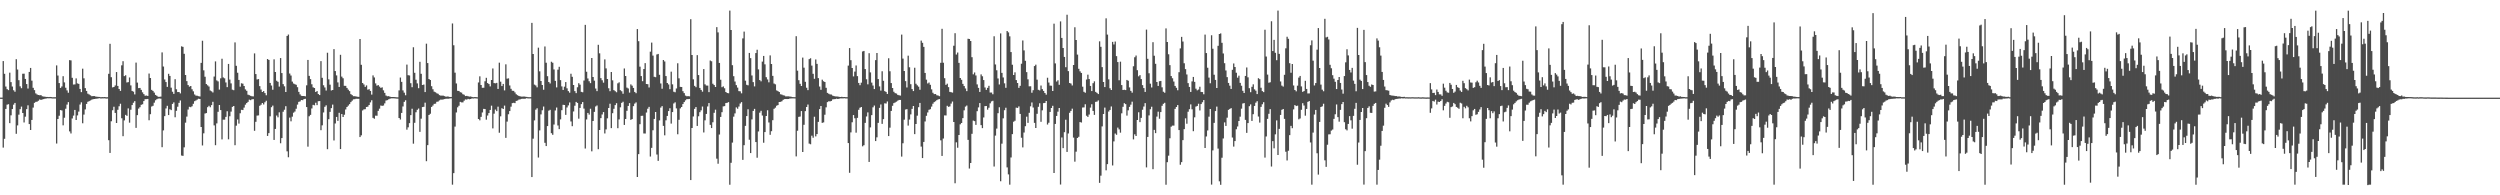 <?xml version="1.0" encoding="UTF-8"?>
<svg xmlns="http://www.w3.org/2000/svg" width="1920" height="150">
  <path d="M0 74.942h1v1.000H0zM1 74.956h1v1.000H1zM2 46.901h1v66.474H2zM3 56.700h1v49.901H3zM4 66.467h1v17.191H4zM5 68.473h1v11.918H5zM6 69.217h1v10.801H6zM7 55.823h1v38.768H7zM8 63.098h1v25.479H8zM9 66.475h1v17.265H9zM10 69.335h1v11.036H10zM11 70.444h1v8.588H11zM12 45.450h1v57.298H12zM13 53.415h1v42.906H13zM14 61.599h1v26.454H14zM15 66.321h1v17.569H15zM16 67.714h1v14.135H16zM17 56.625h1v30.177H17zM18 56.561h1v37.496H18zM19 60.614h1v28.990H19zM20 64.540h1v19.257H20zM21 67.980h1v12.902H21zM22 55.269h1v40.032H22zM23 52.169h1v47.656H23zM24 61.959h1v30.163H24zM25 67.429h1v15.192H25zM26 69.227h1v9.772H26zM27 71.735h1v6.501H27zM28 72.566h1v5.524H28zM29 72.937h1v4.405H29zM30 73.164h1v3.215H30zM31 73.072h1v3.672H31zM32 73.914h1v2.454H32zM33 74.163h1v1.965H33zM34 74.246h1v1.576H34zM35 74.448h1v1.243H35zM36 74.468h1v1.000H36zM37 74.543h1v1.000H37zM38 74.456h1v1.000H38zM39 74.565h1v1.000H39zM40 74.699h1v1.000H40zM41 74.660h1v1.000H41zM42 74.656h1v1.000H42zM43 50.251h1v59.965H43zM44 58.016h1v33.397H44zM45 63.820h1v25.044H45zM46 67.550h1v16.968H46zM47 66.402h1v18.439H47zM48 58.526h1v37.748H48zM49 63.292h1v27.137H49zM50 67.363h1v16.158H50zM51 69.425h1v10.897H51zM52 71.196h1v7.256H52zM53 46.174h1v54.764H53zM54 46.378h1v56.124H54zM55 59.775h1v31.187H55zM56 64.945h1v23.857H56zM57 64.829h1v19.578H57zM58 60.199h1v31.979H58zM59 64.059h1v24.584H59zM60 64.405h1v21.297H60zM61 68.298h1v11.977H61zM62 70.742h1v7.849H62zM63 52.760h1v41.933H63zM64 60.135h1v27.865H64zM65 67.709h1v16.288H65zM66 69.862h1v9.957H66zM67 71.916h1v6.259H67zM68 72.546h1v5.135H68zM69 73.194h1v3.939H69zM70 73.877h1v2.658H70zM71 73.769h1v2.438H71zM72 73.764h1v2.274H72zM73 74.144h1v1.750H73zM74 74.311h1v1.459H74zM75 74.418h1v1.129H75zM76 74.432h1v1.010H76zM77 74.654h1v1.000H77zM78 74.553h1v1.000H78zM79 74.587h1v1.000H79zM80 74.511h1v1.000H80zM81 74.722h1v1.000H81zM82 74.655h1v1.000H82zM83 56.655h1v51.011H83zM84 33.622h1v83.845H84zM85 59.269h1v33.846H85zM86 67.146h1v17.559H86zM87 66.793h1v15.176H87zM88 65.637h1v21.114H88zM89 55.346h1v39.109H89zM90 65.999h1v18.343H90zM91 68.354h1v13.280H91zM92 69.762h1v9.927H92zM93 50.172h1v40.665H93zM94 47.024h1v57.578H94zM95 58.460h1v33.999H95zM96 57.794h1v30.412H96zM97 63.314h1v25.661H97zM98 63.057h1v20.215H98zM99 59.485h1v34.717H99zM100 65.598h1v18.672H100zM101 69.850h1v10.864H101zM102 70.426h1v8.458H102zM103 72.479h1v5.206H103zM104 48.087h1v50.117H104zM105 63.413h1v25.008H105zM106 67.680h1v15.704H106zM107 67.532h1v14.797H107zM108 69.020h1v11.479H108zM109 70.935h1v9.153H109zM110 72.300h1v5.343H110zM111 73.505h1v2.677H111zM112 73.378h1v2.749H112zM113 73.681h1v2.317H113zM114 56.454h1v35.915H114zM115 59.883h1v27.827H115zM116 68.993h1v12.820H116zM117 69.819h1v11.428H117zM118 71.093h1v7.749H118zM119 72.886h1v4.138H119zM120 73.590h1v2.590H120zM121 74.366h1v1.376H121zM122 74.324h1v1.299H122zM123 74.185h1v1.569H123zM124 40.265h1v72.796H124zM125 51.089h1v49.041H125zM126 61.019h1v28.193H126zM127 63.024h1v20.302H127zM128 66.697h1v14.551H128zM129 56.655h1v31.721H129zM130 58.326h1v25.600H130zM131 67.308h1v17.290H131zM132 70.446h1v9.395H132zM133 72.086h1v6.545H133zM134 60.828h1v29.244H134zM135 68.569h1v16.521H135zM136 70.721h1v11.272H136zM137 70.678h1v8.325H137zM138 71.725h1v5.452H138zM139 35.566h1v83.903H139zM140 35.979h1v83.737H140zM141 41.300h1v71.829H141zM142 57.625h1v36.560H142zM143 62.319h1v27.235H143zM144 65.349h1v18.751H144zM145 66.552h1v15.463H145zM146 66.069h1v16.275H146zM147 68.575h1v13.014H147zM148 70.127h1v9.568H148zM149 72.531h1v5.184H149zM150 73.427h1v3.711H150zM151 73.519h1v2.952H151zM152 73.888h1v1.949H152zM153 74.063h1v1.985H153zM154 48.277h1v49.238H154zM155 31.294h1v80.433H155zM156 54.027h1v48.395H156zM157 58.912h1v28.275H157zM158 64.540h1v22.313H158zM159 65.516h1v16.789H159zM160 66.446h1v14.825H160zM161 69.555h1v12.814H161zM162 70.167h1v10.586H162zM163 70.998h1v7.197H163zM164 58.758h1v37.561H164zM165 47.176h1v64.344H165zM166 61.738h1v33.049H166zM167 62.525h1v23.354H167zM168 68.823h1v11.838H168zM169 60.140h1v24.386H169zM170 45.083h1v61.998H170zM171 59.514h1v32.395H171zM172 60.172h1v31.748H172zM173 63.350h1v26.400H173zM174 66.926h1v18.525H174zM175 49.080h1v57.952H175zM176 61.133h1v28.139H176zM177 64.070h1v21.624H177zM178 68.874h1v13.213H178zM179 69.289h1v12.126H179zM180 32.581h1v78.958H180zM181 50.515h1v45.983H181zM182 55.839h1v35.896H182zM183 61.402h1v33.540H183zM184 66.553h1v20.447H184zM185 63.944h1v20.370H185zM186 64.249h1v20.307H186zM187 66.073h1v16.589H187zM188 68.648h1v11.720H188zM189 69.753h1v9.383H189zM190 72.682h1v5.567H190zM191 73.110h1v3.433H191zM192 73.584h1v3.365H192zM193 73.921h1v2.362H193zM194 74.036h1v2.094H194zM195 41.031h1v59.433H195zM196 56.871h1v36.652H196zM197 61.034h1v27.770H197zM198 60.709h1v27.907H198zM199 66.132h1v15.098H199zM200 68.753h1v11.683H200zM201 70.637h1v8.491H201zM202 69.954h1v10.265H202zM203 71.470h1v7.091H203zM204 73.162h1v4.214H204zM205 45.292h1v59.109H205zM206 46.046h1v56.186H206zM207 63.694h1v25.662H207zM208 65.684h1v16.622H208zM209 68.934h1v12.192H209zM210 45.560h1v61.905H210zM211 55.290h1v43.742H211zM212 62.015h1v26.740H212zM213 62.822h1v27.269H213zM214 66.532h1v19.730H214zM215 44.597h1v65.451H215zM216 56.125h1v49.898H216zM217 64.617h1v21.192H217zM218 66.305h1v17.969H218zM219 70.652h1v10.918H219zM220 27.593h1v88.612H220zM221 26.511h1v94.247H221zM222 56.495h1v33.828H222zM223 58.022h1v35.137H223zM224 62.652h1v26.940H224zM225 64.166h1v22.380H225zM226 64.677h1v20.998H226zM227 65.132h1v18.371H227zM228 66.954h1v13.360H228zM229 70.538h1v7.675H229zM230 72.521h1v5.354H230zM231 73.571h1v3.229H231zM232 73.726h1v3.243H232zM233 73.739h1v2.355H233zM234 74.005h1v1.873H234zM235 65.526h1v16.705H235zM236 46.044h1v66.619H236zM237 58.249h1v31.027H237zM238 60.793h1v27.422H238zM239 64.739h1v18.568H239zM240 67.092h1v13.455H240zM241 67.574h1v13.333H241zM242 70.640h1v8.268H242zM243 69.940h1v10.780H243zM244 72.247h1v5.477H244zM245 73.002h1v4.603H245zM246 46.930h1v53.039H246zM247 59.759h1v36.502H247zM248 65.474h1v20.909H248zM249 67.196h1v14.823H249zM250 69.546h1v11.352H250zM251 40.493h1v74.076H251zM252 60.934h1v30.614H252zM253 65.027h1v20.899H253zM254 69.475h1v13.573H254zM255 69.110h1v11.233H255zM256 37.734h1v70.123H256zM257 54.573h1v40.262H257zM258 57.884h1v31.914H258zM259 63.271h1v29.550H259zM260 66.773h1v19.839H260zM261 42.102h1v72.398H261zM262 58.837h1v28.765H262zM263 60.127h1v29.720H263zM264 65.903h1v22.194H264zM265 65.945h1v18.146H265zM266 67.551h1v14.648H266zM267 68.885h1v12.234H267zM268 69.976h1v10.009H268zM269 72.295h1v6.147H269zM270 73.077h1v4.240H270zM271 73.903h1v2.362H271zM272 73.870h1v2.304H272zM273 74.107h1v1.714H273zM274 74.292h1v1.594H274zM275 74.419h1v1.482H275zM276 29.939h1v75.320H276zM277 49.760h1v54.178H277zM278 63.756h1v21.099H278zM279 64.884h1v19.135H279zM280 66.701h1v17.183H280zM281 65.603h1v16.572H281zM282 68.860h1v13.071H282zM283 68.518h1v12.106H283zM284 69.862h1v8.772H284zM285 72.666h1v4.344H285zM286 57.915h1v32.588H286zM287 59.482h1v31.697H287zM288 64.038h1v24.787H288zM289 65.796h1v23.086H289zM290 65.323h1v19.806H290zM291 66.491h1v16.966H291zM292 67.479h1v13.582H292zM293 67.090h1v14.233H293zM294 69.398h1v11.645H294zM295 71.334h1v8.071H295zM296 73.377h1v3.820H296zM297 73.949h1v2.950H297zM298 73.851h1v2.439H298zM299 74.244h1v1.581H299zM300 74.501h1v1.000H300zM301 74.495h1v1.000H301zM302 74.503h1v1.000H302zM303 74.603h1v1.000H303zM304 74.720h1v1.000H304zM305 74.767h1v1.000H305zM306 69.423h1v21.205H306zM307 59.542h1v32.251H307zM308 62.865h1v23.853H308zM309 69.409h1v12.339H309zM310 71.170h1v7.043H310zM311 73.147h1v3.882H311zM312 49.594h1v49.969H312zM313 57.764h1v40.005H313zM314 57.963h1v36.597H314zM315 63.883h1v24.536H315zM316 66.969h1v16.532H316zM317 36.310h1v74.050H317zM318 55.920h1v38.386H318zM319 61.225h1v24.981H319zM320 64.058h1v20.275H320zM321 67.759h1v15.613H321zM322 47.483h1v53.792H322zM323 56.693h1v34.446H323zM324 65.268h1v16.983H324zM325 64.898h1v17.137H325zM326 70.705h1v8.144H326zM327 33.521h1v90.255H327zM328 48.425h1v63.037H328zM329 60.666h1v27.636H329zM330 61.459h1v25.910H330zM331 66.185h1v15.962H331zM332 68.558h1v12.471H332zM333 70.425h1v9.342H333zM334 70.848h1v8.773H334zM335 71.611h1v6.578H335zM336 72.046h1v5.906H336zM337 73.052h1v4.046H337zM338 73.436h1v3.077H338zM339 73.400h1v3.151H339zM340 73.464h1v2.891H340zM341 73.812h1v2.266H341zM342 74.285h1v1.545H342zM343 74.089h1v1.734H343zM344 74.191h1v1.621H344zM345 74.512h1v1.112H345zM346 74.447h1v1.080H346zM347 18.044h1v123.792H347zM348 34.758h1v98.185H348zM349 55.798h1v41.439H349zM350 64.095h1v22.274H350zM351 69.750h1v12.704H351zM352 69.897h1v11.285H352zM353 70.831h1v7.387H353zM354 71.122h1v7.544H354zM355 72.335h1v6.294H355zM356 72.779h1v4.556H356zM357 73.764h1v2.597H357zM358 73.643h1v2.865H358zM359 73.921h1v2.010H359zM360 74.183h1v2.045H360zM361 74.103h1v1.953H361zM362 74.420h1v1.126H362zM363 74.662h1v1.000H363zM364 74.533h1v1.000H364zM365 74.554h1v1.000H365zM366 74.689h1v1.000H366zM367 63.358h1v28.026H367zM368 58.642h1v33.750H368zM369 65.271h1v24.484H369zM370 67.423h1v18.928H370zM371 67.359h1v16.240H371zM372 62.391h1v21.356H372zM373 59.747h1v32.134H373zM374 63.810h1v24.906H374zM375 64.558h1v22.302H375zM376 66.371h1v18.069H376zM377 61.443h1v19.719H377zM378 52.592h1v46.035H378zM379 63.784h1v23.522H379zM380 64.005h1v20.112H380zM381 63.646h1v21.725H381zM382 68.319h1v13.610H382zM383 48.123h1v53.821H383zM384 62.731h1v26.638H384zM385 66.103h1v16.990H385zM386 64.436h1v19.296H386zM387 69.406h1v11.681H387zM388 49.409h1v56.448H388zM389 60.428h1v32.958H389zM390 60.138h1v27.594H390zM391 65.624h1v19.687H391zM392 68.187h1v13.736H392zM393 69.703h1v9.497H393zM394 69.794h1v9.138H394zM395 70.967h1v8.223H395zM396 72.379h1v5.144H396zM397 73.109h1v4.113H397zM398 73.663h1v2.831H398zM399 73.988h1v2.324H399zM400 74.201h1v1.735H400zM401 74.190h1v1.631H401zM402 74.098h1v1.806H402zM403 74.268h1v1.496H403zM404 74.394h1v1.034H404zM405 74.604h1v1.000H405zM406 74.642h1v1.000H406zM407 74.620h1v1.000H407zM408 17.578h1v118.432H408zM409 41.481h1v64.999H409zM410 64.962h1v27.495H410zM411 65.641h1v18.597H411zM412 67.059h1v16.071H412zM413 36.626h1v84.355H413zM414 54.787h1v45.353H414zM415 62.198h1v25.639H415zM416 65.288h1v19.394H416zM417 68.937h1v12.854H417zM418 35.698h1v73.955H418zM419 48.155h1v64.014H419zM420 58.539h1v38.299H420zM421 62.958h1v22.036H421zM422 64.101h1v20.223H422zM423 47.426h1v54.864H423zM424 48.199h1v55.324H424zM425 53.332h1v42.318H425zM426 62.084h1v22.752H426zM427 67.132h1v15.463H427zM428 53.492h1v42.851H428zM429 51.281h1v47.884H429zM430 61.518h1v30.183H430zM431 66.340h1v18.309H431zM432 69.057h1v11.432H432zM433 66.567h1v14.051H433zM434 63.023h1v25.204H434zM435 67.849h1v14.678H435zM436 69.975h1v10.987H436zM437 71.190h1v7.506H437zM438 56.643h1v36.640H438zM439 58.980h1v37.935H439zM440 65.283h1v20.320H440zM441 69.977h1v11.202H441zM442 71.539h1v6.721H442zM443 67.034h1v12.014H443zM444 63.874h1v27.251H444zM445 65.031h1v17.843H445zM446 70.577h1v9.382H446zM447 70.879h1v7.497H447zM448 61.853h1v21.568H448zM449 19.118h1v94.930H449zM450 55.068h1v36.657H450zM451 60.267h1v26.467H451zM452 62.400h1v25.621H452zM453 63.830h1v19.655H453zM454 44.550h1v71.687H454zM455 59.150h1v33.790H455zM456 61.953h1v23.981H456zM457 67.984h1v13.802H457zM458 69.994h1v11.021H458zM459 34.395h1v80.196H459zM460 40.942h1v58.880H460zM461 60.002h1v30.741H461zM462 61.651h1v26.269H462zM463 63.502h1v22.575H463zM464 45.628h1v56.898H464zM465 52.547h1v46.842H465zM466 60.683h1v30.191H466zM467 67.772h1v15.174H467zM468 70.047h1v9.631H468zM469 55.312h1v43.092H469zM470 61.673h1v25.269H470zM471 69.210h1v14.340H471zM472 70.034h1v10.682H472zM473 70.862h1v8.394H473zM474 64.016h1v34.442H474zM475 63.231h1v28.487H475zM476 69.296h1v13.141H476zM477 70.096h1v8.919H477zM478 71.989h1v6.157H478zM479 52.600h1v43.339H479zM480 58.349h1v33.033H480zM481 67.264h1v17.850H481zM482 67.917h1v13.441H482zM483 71.128h1v8.087H483zM484 64.795h1v27.281H484zM485 65.806h1v25.621H485zM486 67.525h1v14.011H486zM487 70.611h1v8.961H487zM488 71.575h1v7.050H488zM489 22.323h1v113.597H489zM490 31.618h1v86.748H490zM491 51.191h1v44.205H491zM492 58.425h1v30.569H492zM493 62.337h1v26.561H493zM494 52.993h1v49.500H494zM495 48.479h1v54.081H495zM496 64.526h1v21.924H496zM497 64.645h1v18.851H497zM498 67.186h1v14.880H498zM499 39.665h1v80.575H499zM500 32.712h1v80.872H500zM501 42.692h1v57.344H501zM502 58.971h1v32.353H502zM503 59.281h1v26.748H503zM504 41.815h1v76.880H504zM505 41.407h1v82.132H505zM506 57.428h1v35.014H506zM507 64.116h1v18.545H507zM508 68.154h1v13.347H508zM509 46.104h1v50.547H509zM510 47.221h1v56.705H510zM511 58.404h1v34.014H511zM512 63.741h1v25.313H512zM513 64.855h1v20.460H513zM514 68.505h1v14.663H514zM515 55.064h1v39.871H515zM516 64.775h1v21.277H516zM517 70.428h1v9.009H517zM518 70.838h1v7.774H518zM519 67.940h1v15.294H519zM520 48.575h1v54.566H520zM521 60.168h1v31.856H521zM522 66.697h1v16.560H522zM523 66.792h1v15.394H523zM524 70.031h1v9.891H524zM525 71.526h1v6.867H525zM526 73.412h1v3.665H526zM527 73.945h1v2.165H527zM528 73.815h1v2.319H528zM529 73.995h1v1.992H529zM530 14.757h1v123.543H530zM531 42.260h1v56.048H531zM532 60.945h1v28.514H532zM533 65.964h1v17.635H533zM534 66.968h1v15.260H534zM535 42.340h1v54.384H535zM536 57.676h1v31.627H536zM537 67.546h1v18.631H537zM538 69.091h1v15.653H538zM539 70.411h1v11.387H539zM540 53.066h1v48.658H540zM541 64.784h1v27.635H541zM542 65.705h1v21.819H542zM543 65.722h1v16.024H543zM544 70.747h1v8.389H544zM545 46.488h1v49.424H545zM546 47.047h1v51.329H546zM547 64.290h1v29.625H547zM548 65.312h1v21.341H548zM549 66.815h1v17.389H549zM550 20.815h1v101.027H550zM551 24.892h1v100.876H551zM552 48.333h1v55.007H552zM553 61.251h1v28.561H553zM554 66.991h1v19.183H554zM555 66.337h1v15.394H555zM556 67.767h1v13.738H556zM557 70.651h1v8.505H557zM558 71.422h1v7.542H558zM559 71.609h1v6.808H559zM560 8.146h1v133.707H560zM561 23.050h1v101.980H561zM562 50.075h1v59.458H562zM563 58.521h1v31.079H563zM564 62.609h1v24.485H564zM565 65.385h1v17.097H565zM566 67.289h1v16.194H566zM567 69.976h1v11.861H567zM568 70.161h1v9.332H568zM569 71.677h1v6.774H569zM570 29.484h1v93.285H570zM571 24.259h1v87.259H571zM572 61.957h1v34.734H572zM573 65.145h1v23.974H573zM574 65.529h1v18.398H574zM575 40.661h1v66.631H575zM576 44.666h1v72.903H576zM577 57.933h1v33.754H577zM578 63.103h1v22.070H578zM579 66.353h1v17.246H579zM580 40.744h1v68.380H580zM581 38.200h1v82.945H581zM582 53.284h1v47.662H582zM583 61.516h1v24.989H583zM584 62.468h1v22.633H584zM585 47.294h1v41.442H585zM586 42.965h1v66.648H586zM587 49.395h1v52.046H587zM588 59.277h1v29.789H588zM589 61.026h1v23.681H589zM590 63.232h1v30.809H590zM591 42.565h1v60.977H591zM592 49.172h1v51.569H592zM593 58.261h1v34.042H593zM594 64.155h1v19.397H594zM595 64.758h1v17.909H595zM596 69.414h1v11.788H596zM597 69.982h1v10.688H597zM598 70.641h1v7.690H598zM599 72.412h1v5.810H599zM600 72.652h1v5.114H600zM601 73.180h1v3.481H601zM602 73.346h1v2.776H602zM603 74.038h1v1.979H603zM604 73.976h1v2.091H604zM605 73.984h1v2.054H605zM606 74.146h1v1.598H606zM607 74.250h1v1.375H607zM608 74.555h1v1.000H608zM609 74.596h1v1.000H609zM610 74.642h1v1.000H610zM611 27.804h1v92.323H611zM612 54.290h1v46.115H612zM613 61.602h1v28.169H613zM614 64.377h1v25.116H614zM615 66.045h1v19.233H615zM616 44.231h1v72.509H616zM617 51.955h1v43.916H617zM618 62.801h1v22.535H618zM619 67.394h1v14.804H619zM620 69.233h1v11.056H620zM621 45.391h1v64.878H621zM622 44.750h1v66.060H622zM623 50.398h1v53.781H623zM624 56.692h1v49.073H624zM625 60.512h1v29.121H625zM626 45.693h1v59.077H626zM627 49.026h1v53.959H627zM628 60.000h1v33.570H628zM629 66.480h1v17.332H629zM630 68.968h1v12.430H630zM631 61.172h1v33.165H631zM632 62.407h1v31.593H632zM633 62.960h1v25.144H633zM634 67.453h1v14.986H634zM635 71.334h1v7.100H635zM636 71.979h1v5.800H636zM637 72.487h1v5.393H637zM638 72.586h1v4.939H638zM639 73.429h1v2.891H639zM640 73.798h1v2.367H640zM641 74.024h1v2.055H641zM642 74.069h1v1.682H642zM643 74.153h1v1.883H643zM644 74.378h1v1.390H644zM645 74.472h1v1.084H645zM646 74.361h1v1.184H646zM647 74.546h1v1.000H647zM648 74.474h1v1.000H648zM649 74.606h1v1.000H649zM650 74.634h1v1.000H650zM651 50.365h1v59.527H651zM652 36.925h1v95.785H652zM653 46.211h1v55.494H653zM654 52.239h1v41.647H654zM655 58.654h1v29.733H655zM656 54.991h1v35.848H656zM657 50.299h1v51.577H657zM658 58.475h1v32.044H658zM659 63.718h1v20.614H659zM660 65.457h1v17.294H660zM661 63.485h1v18.700H661zM662 39.548h1v72.830H662zM663 39.128h1v72.371H663zM664 53.033h1v41.329H664zM665 60.890h1v28.566H665zM666 64.764h1v21.552H666zM667 40.839h1v83.507H667zM668 55.612h1v42.243H668zM669 63.435h1v24.977H669zM670 65.669h1v16.785H670zM671 68.412h1v12.619H671zM672 46.203h1v62.158H672zM673 40.696h1v64.799H673zM674 60.703h1v33.655H674zM675 66.374h1v16.447H675zM676 69.573h1v10.649H676zM677 54.734h1v40.402H677zM678 62.035h1v29.476H678zM679 69.972h1v9.408H679zM680 70.611h1v8.914H680zM681 72.132h1v5.808H681zM682 44.732h1v59.749H682zM683 54.716h1v43.323H683zM684 63.813h1v21.399H684zM685 67.583h1v13.676H685zM686 70.430h1v8.760H686zM687 71.501h1v7.167H687zM688 71.831h1v6.230H688zM689 72.872h1v4.435H689zM690 73.183h1v3.587H690zM691 73.433h1v3.309H691zM692 26.592h1v93.702H692zM693 45.025h1v65.012H693zM694 54.534h1v37.365H694zM695 62.291h1v21.839H695zM696 67.156h1v16.666H696zM697 42.776h1v53.698H697zM698 51.683h1v40.093H698zM699 64.685h1v23.181H699zM700 68.396h1v15.190H700zM701 69.942h1v11.442H701zM702 52.003h1v51.011H702zM703 64.288h1v30.964H703zM704 65.560h1v23.250H704zM705 66.542h1v15.805H705zM706 68.924h1v10.140H706zM707 31.168h1v81.431H707zM708 32.846h1v88.544H708zM709 36.018h1v72.977H709zM710 56.038h1v37.246H710zM711 61.204h1v27.750H711zM712 64.096h1v22.302H712zM713 63.372h1v20.939H713zM714 65.120h1v18.733H714zM715 68.591h1v13.276H715zM716 71.204h1v8.450H716zM717 72.296h1v6.153H717zM718 72.210h1v5.564H718zM719 73.159h1v3.747H719zM720 73.355h1v2.993H720zM721 73.860h1v2.229H721zM722 48.230h1v59.561H722zM723 22.100h1v97.641H723zM724 48.201h1v58.214H724zM725 60.063h1v28.574H725zM726 65.203h1v23.462H726zM727 64.276h1v16.964H727zM728 66.903h1v15.168H728zM729 70.566h1v11.138H729zM730 70.816h1v8.762H730zM731 71.110h1v6.868H731zM732 35.148h1v58.528H732zM733 25.520h1v115.249H733zM734 41.876h1v67.425H734zM735 40.325h1v73.131H735zM736 48.275h1v55.426H736zM737 59.905h1v35.575H737zM738 61.309h1v33.163H738zM739 64.400h1v26.322H739zM740 66.099h1v18.623H740zM741 67.943h1v13.929H741zM742 69.974h1v11.079H742zM743 29.755h1v77.686H743zM744 29.970h1v99.440H744zM745 31.482h1v93.680H745zM746 43.917h1v58.828H746zM747 57.089h1v35.521H747zM748 55.641h1v37.414H748zM749 57.935h1v37.955H749zM750 64.821h1v20.576H750zM751 67.493h1v14.993H751zM752 70.615h1v8.556H752zM753 57.120h1v38.974H753zM754 58.585h1v39.843H754zM755 61.488h1v28.745H755zM756 67.186h1v14.345H756zM757 69.016h1v12.389H757zM758 67.505h1v16.717H758zM759 65.889h1v16.838H759zM760 71.052h1v8.331H760zM761 71.083h1v6.779H761zM762 72.415h1v4.995H762zM763 27.848h1v100.072H763zM764 49.530h1v54.594H764zM765 53.984h1v44.771H765zM766 60.276h1v26.636H766zM767 64.882h1v17.475H767zM768 25.668h1v113.534H768zM769 55.965h1v54.391H769zM770 59.506h1v31.391H770zM771 64.000h1v20.658H771zM772 67.420h1v15.300H772zM773 23.826h1v104.714H773zM774 24.901h1v109.020H774zM775 27.900h1v113.946H775zM776 39.991h1v80.938H776zM777 49.735h1v53.293H777zM778 57.595h1v35.892H778zM779 55.527h1v37.198H779zM780 61.484h1v21.208H780zM781 63.748h1v19.131H781zM782 67.457h1v14.273H782zM783 65.883h1v21.640H783zM784 48.954h1v56.830H784zM785 31.064h1v82.117H785zM786 38.708h1v63.071H786zM787 46.682h1v50.248H787zM788 55.397h1v34.209H788zM789 60.948h1v33.404H789zM790 66.325h1v20.326H790zM791 66.249h1v15.417H791zM792 71.220h1v7.460H792zM793 69.258h1v13.352H793zM794 50.756h1v43.618H794zM795 49.640h1v48.659H795zM796 61.202h1v26.180H796zM797 68.956h1v13.091H797zM798 69.422h1v9.902H798zM799 65.679h1v27.854H799zM800 68.468h1v16.275H800zM801 69.861h1v9.331H801zM802 71.415h1v7.645H802zM803 72.723h1v4.858H803zM804 59.692h1v35.937H804zM805 63.364h1v30.913H805zM806 65.749h1v20.218H806zM807 65.831h1v17.124H807zM808 69.911h1v11.342H808zM809 18.166h1v114.721H809zM810 48.699h1v46.458H810zM811 62.636h1v26.414H811zM812 61.620h1v24.152H812zM813 65.133h1v17.814H813zM814 16.452h1v125.251H814zM815 29.115h1v76.464H815zM816 36.883h1v76.884H816zM817 43.746h1v57.766H817zM818 51.586h1v40.379H818zM819 11.302h1v105.368H819zM820 54.619h1v47.884H820zM821 63.762h1v22.862H821zM822 64.155h1v21.061H822zM823 65.648h1v17.825H823zM824 49.923h1v55.741H824zM825 20.927h1v103.253H825zM826 30.732h1v85.764H826zM827 41.911h1v64.069H827zM828 52.842h1v52.245H828zM829 54.808h1v38.925H829zM830 56.034h1v38.083H830zM831 66.581h1v15.993H831zM832 70.480h1v12.008H832zM833 71.221h1v8.878H833zM834 61.095h1v27.800H834zM835 57.364h1v32.430H835zM836 60.736h1v27.207H836zM837 66.003h1v16.612H837zM838 69.914h1v10.181H838zM839 63.893h1v21.326H839zM840 62.444h1v25.782H840zM841 70.574h1v7.636H841zM842 71.322h1v6.684H842zM843 72.253h1v4.833H843zM844 31.737h1v108.710H844zM845 35.964h1v98.930H845zM846 51.565h1v45.499H846zM847 63.000h1v24.555H847zM848 66.877h1v15.775H848zM849 14.083h1v116.710H849zM850 26.586h1v99.454H850zM851 60.911h1v24.770H851zM852 67.804h1v16.623H852zM853 69.136h1v12.627H853zM854 32.160h1v94.911H854zM855 34.173h1v74.421H855zM856 31.904h1v70.639H856zM857 43.110h1v60.397H857zM858 47.673h1v50.340H858zM859 61.655h1v37.701H859zM860 47.365h1v54.519H860zM861 65.352h1v21.682H861zM862 69.111h1v12.914H862zM863 68.926h1v10.355H863zM864 69.185h1v10.765H864zM865 61.388h1v27.371H865zM866 62.013h1v22.715H866zM867 67.115h1v14.937H867zM868 69.772h1v10.597H868zM869 71.167h1v6.923H869zM870 50.886h1v56.189H870zM871 44.005h1v59.174H871zM872 42.636h1v61.831H872zM873 53.903h1v38.279H873zM874 58.608h1v27.592H874zM875 57.684h1v36.091H875zM876 60.745h1v29.763H876zM877 65.389h1v18.906H877zM878 67.637h1v14.188H878zM879 70.583h1v8.643H879zM880 22.732h1v105.812H880zM881 45.182h1v59.986H881zM882 56.260h1v32.385H882zM883 64.268h1v19.638H883zM884 67.190h1v14.780H884zM885 32.416h1v97.537H885zM886 42.783h1v56.963H886zM887 48.989h1v53.276H887zM888 62.965h1v26.599H888zM889 65.982h1v19.777H889zM890 62.385h1v28.812H890zM891 62.165h1v23.904H891zM892 67.080h1v14.186H892zM893 70.472h1v9.228H893zM894 71.226h1v7.724H894zM895 21.813h1v120.060H895zM896 32.232h1v92.351H896zM897 41.695h1v77.850H897zM898 50.016h1v56.188H898zM899 58.433h1v38.870H899zM900 60.122h1v36.317H900zM901 62.631h1v33.853H901zM902 65.980h1v17.655H902zM903 67.426h1v14.739H903zM904 69.334h1v11.362H904zM905 55.474h1v44.441H905zM906 37.186h1v89.345H906zM907 28.322h1v96.187H907zM908 31.878h1v75.735H908zM909 48.602h1v50.559H909zM910 53.082h1v37.822H910zM911 57.178h1v37.873H911zM912 63.839h1v21.953H912zM913 66.760h1v17.101H913zM914 70.597h1v9.569H914zM915 62.489h1v21.492H915zM916 59.103h1v41.662H916zM917 62.873h1v27.216H917zM918 68.100h1v13.772H918zM919 69.377h1v12.004H919zM920 68.763h1v10.904H920zM921 66.617h1v18.196H921zM922 70.624h1v9.279H922zM923 70.701h1v7.828H923zM924 72.400h1v4.467H924zM925 26.570h1v87.086H925zM926 40.760h1v64.039H926zM927 52.017h1v48.163H927zM928 59.614h1v29.984H928zM929 63.957h1v19.780H929zM930 27.064h1v114.732H930zM931 37.426h1v78.062H931zM932 57.418h1v36.950H932zM933 61.384h1v23.913H933zM934 67.561h1v14.287H934zM935 35.183h1v78.954H935zM936 26.107h1v113.144H936zM937 25.633h1v116.314H937zM938 32.852h1v88.304H938zM939 41.055h1v65.287H939zM940 48.513h1v45.471H940zM941 54.121h1v42.617H941zM942 59.242h1v31.133H942zM943 63.702h1v20.679H943zM944 65.791h1v17.871H944zM945 68.306h1v14.734H945zM946 53.616h1v51.990H946zM947 48.719h1v63.872H947zM948 51.436h1v56.922H948zM949 55.860h1v43.427H949zM950 59.641h1v37.498H950zM951 58.123h1v34.818H951zM952 63.665h1v25.952H952zM953 65.862h1v17.594H953zM954 69.748h1v9.789H954zM955 71.442h1v7.713H955zM956 58.340h1v33.705H956zM957 51.834h1v50.222H957zM958 59.398h1v35.103H958zM959 67.746h1v13.811H959zM960 70.788h1v9.381H960zM961 66.651h1v26.232H961zM962 64.765h1v22.920H962zM963 68.603h1v12.739H963zM964 69.615h1v9.227H964zM965 72.239h1v5.506H965zM966 60.060h1v29.461H966zM967 60.848h1v33.314H967zM968 67.358h1v14.705H968zM969 69.987h1v10.100H969zM970 70.764h1v7.706H970zM971 22.842h1v98.190H971zM972 43.435h1v61.349H972zM973 57.308h1v33.959H973zM974 63.558h1v23.832H974zM975 63.184h1v20.626H975zM976 16.333h1v111.539H976zM977 39.230h1v69.150H977zM978 30.636h1v83.292H978zM979 40.534h1v62.622H979zM980 46.252h1v46.226H980zM981 8.166h1v110.893H981zM982 41.376h1v57.612H982zM983 62.546h1v25.710H983zM984 65.749h1v18.589H984zM985 66.493h1v17.240H985zM986 57.456h1v33.815H986zM987 37.129h1v79.425H987zM988 28.198h1v95.060H988zM989 29.807h1v85.938H989zM990 48.556h1v55.240H990zM991 55.873h1v40.793H991zM992 49.160h1v49.302H992zM993 65.647h1v18.372H993zM994 69.138h1v11.578H994zM995 70.121h1v11.320H995zM996 65.792h1v15.385H996zM997 59.599h1v32.036H997zM998 58.328h1v32.677H998zM999 66.375h1v17.927H999zM1000 70.573h1v8.666H1000zM1001 69.916h1v11.132H1001zM1002 62.045h1v26.783H1002zM1003 68.321h1v15.334H1003zM1004 71.801h1v6.409H1004zM1005 71.741h1v5.902H1005zM1006 34.774h1v74.659H1006zM1007 31.031h1v110.791H1007zM1008 46.609h1v55.243H1008zM1009 65.620h1v22.365H1009zM1010 63.783h1v20.646H1010zM1011 38.163h1v79.522H1011zM1012 21.531h1v112.540H1012zM1013 52.236h1v41.386H1013zM1014 64.971h1v17.197H1014zM1015 68.881h1v12.761H1015zM1016 70.067h1v9.591H1016zM1017 14.439h1v108.712H1017zM1018 28.700h1v99.432H1018zM1019 28.281h1v82.861H1019zM1020 30.307h1v72.904H1020zM1021 49.779h1v53.323H1021zM1022 52.425h1v47.856H1022zM1023 57.756h1v41.709H1023zM1024 60.435h1v30.866H1024zM1025 62.831h1v24.911H1025zM1026 68.423h1v11.809H1026zM1027 61.451h1v28.516H1027zM1028 59.119h1v34.300H1028zM1029 63.688h1v20.679H1029zM1030 68.787h1v11.188H1030zM1031 71.948h1v6.408H1031zM1032 58.426h1v35.425H1032zM1033 47.877h1v51.411H1033zM1034 37.839h1v62.305H1034zM1035 42.523h1v52.647H1035zM1036 53.707h1v35.472H1036zM1037 55.657h1v36.741H1037zM1038 52.106h1v46.716H1038zM1039 61.915h1v27.060H1039zM1040 64.392h1v19.182H1040zM1041 70.074h1v8.947H1041zM1042 21.423h1v105.090H1042zM1043 42.227h1v67.219H1043zM1044 61.183h1v30.938H1044zM1045 62.149h1v23.884H1045zM1046 68.427h1v14.494H1046zM1047 22.930h1v118.833H1047zM1048 47.724h1v68.324H1048zM1049 57.639h1v33.125H1049zM1050 63.037h1v19.881H1050zM1051 65.837h1v15.827H1051zM1052 66.639h1v20.006H1052zM1053 64.865h1v21.863H1053zM1054 65.301h1v15.981H1054zM1055 70.367h1v9.352H1055zM1056 70.193h1v8.844H1056zM1057 29.494h1v112.352H1057zM1058 31.166h1v99.366H1058zM1059 36.290h1v86.312H1059zM1060 42.704h1v69.213H1060zM1061 55.244h1v45.294H1061zM1062 61.364h1v35.123H1062zM1063 66.468h1v16.335H1063zM1064 69.233h1v10.405H1064zM1065 69.358h1v11.321H1065zM1066 69.654h1v12.395H1066zM1067 72.959h1v5.690H1067zM1068 73.331h1v3.832H1068zM1069 73.446h1v3.144H1069zM1070 73.545h1v3.338H1070zM1071 73.772h1v2.394H1071zM1072 73.757h1v2.209H1072zM1073 74.132h1v1.766H1073zM1074 74.009h1v1.642H1074zM1075 74.239h1v1.435H1075zM1076 74.465h1v1.003H1076zM1077 74.453h1v1.180H1077zM1078 74.333h1v1.163H1078zM1079 74.681h1v1.000H1079zM1080 74.625h1v1.000H1080zM1081 74.712h1v1.000H1081zM1082 74.695h1v1.000H1082zM1083 74.734h1v1.000H1083zM1084 74.646h1v1.000H1084zM1085 74.695h1v1.000H1085zM1086 74.732h1v1.000H1086zM1087 74.730h1v1.000H1087zM1088 74.734h1v1.000H1088zM1089 74.653h1v1.000H1089zM1090 74.788h1v1.000H1090zM1091 74.819h1v1.000H1091zM1092 74.712h1v1.000H1092zM1093 74.767h1v1.000H1093zM1094 74.849h1v1.000H1094zM1095 74.860h1v1.000H1095zM1096 74.825h1v1.000H1096zM1097 74.840h1v1.000H1097zM1098 63.833h1v22.806H1098zM1099 68.667h1v14.569H1099zM1100 71.406h1v6.127H1100zM1101 71.295h1v6.752H1101zM1102 73.061h1v3.475H1102zM1103 68.756h1v11.499H1103zM1104 70.584h1v7.514H1104zM1105 72.457h1v5.866H1105zM1106 72.493h1v5.096H1106zM1107 73.584h1v2.674H1107zM1108 64.268h1v20.456H1108zM1109 67.316h1v13.995H1109zM1110 69.706h1v9.811H1110zM1111 70.986h1v7.189H1111zM1112 71.197h1v7.366H1112zM1113 63.686h1v26.800H1113zM1114 65.091h1v17.193H1114zM1115 68.328h1v13.419H1115zM1116 71.253h1v7.811H1116zM1117 70.342h1v9.672H1117zM1118 65.218h1v16.918H1118zM1119 66.944h1v15.804H1119zM1120 67.531h1v16.038H1120zM1121 69.523h1v9.390H1121zM1122 70.602h1v8.873H1122zM1123 62.030h1v28.802H1123zM1124 63.891h1v18.131H1124zM1125 67.674h1v15.514H1125zM1126 68.511h1v12.741H1126zM1127 69.443h1v12.974H1127zM1128 61.130h1v29.690H1128zM1129 63.352h1v29.862H1129zM1130 63.505h1v25.691H1130zM1131 67.485h1v17.257H1131zM1132 66.981h1v16.699H1132zM1133 63.198h1v24.972H1133zM1134 61.932h1v25.839H1134zM1135 63.335h1v22.574H1135zM1136 65.876h1v18.198H1136zM1137 67.491h1v14.773H1137zM1138 38.488h1v84.114H1138zM1139 33.663h1v95.169H1139zM1140 51.175h1v58.058H1140zM1141 56.100h1v35.209H1141zM1142 65.293h1v17.670H1142zM1143 65.649h1v19.003H1143zM1144 59.414h1v31.432H1144zM1145 63.361h1v21.990H1145zM1146 62.996h1v23.924H1146zM1147 66.137h1v19.395H1147zM1148 48.549h1v60.927H1148zM1149 42.168h1v70.481H1149zM1150 62.232h1v28.571H1150zM1151 61.530h1v26.106H1151zM1152 66.085h1v15.443H1152zM1153 69.220h1v11.958H1153zM1154 52.177h1v41.131H1154zM1155 63.956h1v22.259H1155zM1156 67.016h1v18.724H1156zM1157 66.936h1v15.886H1157zM1158 69.223h1v11.736H1158zM1159 51.074h1v49.788H1159zM1160 62.416h1v26.798H1160zM1161 65.418h1v18.768H1161zM1162 69.655h1v10.449H1162zM1163 70.714h1v8.325H1163zM1164 71.343h1v6.555H1164zM1165 72.717h1v4.312H1165zM1166 73.536h1v2.977H1166zM1167 73.674h1v2.508H1167zM1168 73.856h1v2.018H1168zM1169 46.626h1v61.553H1169zM1170 62.644h1v30.228H1170zM1171 65.369h1v19.518H1171zM1172 68.181h1v12.266H1172zM1173 68.559h1v11.883H1173zM1174 70.291h1v8.571H1174zM1175 70.423h1v7.391H1175zM1176 72.551h1v4.774H1176zM1177 73.368h1v3.503H1177zM1178 73.495h1v3.017H1178zM1179 20.262h1v99.804H1179zM1180 38.495h1v64.522H1180zM1181 55.595h1v34.123H1181zM1182 61.862h1v24.707H1182zM1183 66.817h1v17.039H1183zM1184 59.278h1v30.094H1184zM1185 65.565h1v22.109H1185zM1186 64.067h1v21.085H1186zM1187 66.372h1v19.752H1187zM1188 68.904h1v15.069H1188zM1189 37.194h1v76.117H1189zM1190 49.813h1v46.451H1190zM1191 57.475h1v36.876H1191zM1192 62.635h1v24.467H1192zM1193 67.072h1v17.127H1193zM1194 56.190h1v34.445H1194zM1195 57.274h1v31.803H1195zM1196 58.699h1v25.440H1196zM1197 62.117h1v25.065H1197zM1198 65.905h1v20.572H1198zM1199 18.598h1v116.051H1199zM1200 16.858h1v124.987H1200zM1201 53.649h1v47.678H1201zM1202 60.608h1v26.942H1202zM1203 64.179h1v20.860H1203zM1204 65.935h1v18.068H1204zM1205 69.505h1v10.163H1205zM1206 70.780h1v9.431H1206zM1207 72.030h1v6.907H1207zM1208 71.705h1v7.074H1208zM1209 72.588h1v4.152H1209zM1210 73.722h1v2.636H1210zM1211 73.585h1v2.682H1211zM1212 73.793h1v2.949H1212zM1213 73.839h1v2.311H1213zM1214 74.140h1v1.702H1214zM1215 74.454h1v1.119H1215zM1216 74.337h1v1.325H1216zM1217 74.416h1v1.158H1217zM1218 74.539h1v1.000H1218zM1219 49.605h1v45.232H1219zM1220 19.410h1v109.338H1220zM1221 52.531h1v45.039H1221zM1222 57.650h1v33.636H1222zM1223 65.423h1v19.550H1223zM1224 65.480h1v19.294H1224zM1225 58.014h1v30.439H1225zM1226 66.681h1v14.925H1226zM1227 66.898h1v15.204H1227zM1228 70.601h1v8.653H1228zM1229 71.782h1v6.725H1229zM1230 30.571h1v89.149H1230zM1231 51.645h1v46.347H1231zM1232 51.686h1v37.418H1232zM1233 58.997h1v30.230H1233zM1234 62.217h1v26.047H1234zM1235 51.061h1v43.524H1235zM1236 58.584h1v29.251H1236zM1237 61.113h1v28.900H1237zM1238 65.760h1v23.085H1238zM1239 65.177h1v18.780H1239zM1240 49.734h1v58.901H1240zM1241 61.685h1v28.546H1241zM1242 66.705h1v18.051H1242zM1243 69.767h1v10.763H1243zM1244 71.748h1v6.286H1244zM1245 71.477h1v7.014H1245zM1246 71.909h1v5.374H1246zM1247 73.063h1v3.390H1247zM1248 73.138h1v3.396H1248zM1249 73.487h1v2.540H1249zM1250 44.571h1v71.522H1250zM1251 55.630h1v41.903H1251zM1252 65.893h1v17.891H1252zM1253 66.053h1v17.518H1253zM1254 70.658h1v8.655H1254zM1255 70.475h1v9.414H1255zM1256 71.087h1v7.397H1256zM1257 72.315h1v5.297H1257zM1258 73.173h1v3.371H1258zM1259 73.405h1v3.203H1259zM1260 37.246h1v88.089H1260zM1261 46.001h1v64.690H1261zM1262 60.012h1v35.221H1262zM1263 59.379h1v28.959H1263zM1264 69.669h1v11.726H1264zM1265 59.380h1v32.393H1265zM1266 57.883h1v33.788H1266zM1267 63.676h1v18.810H1267zM1268 65.677h1v16.002H1268zM1269 69.635h1v10.052H1269zM1270 35.509h1v67.627H1270zM1271 48.794h1v49.179H1271zM1272 53.665h1v41.228H1272zM1273 63.264h1v28.170H1273zM1274 63.827h1v26.122H1274zM1275 25.553h1v105.154H1275zM1276 40.443h1v77.553H1276zM1277 47.782h1v51.820H1277zM1278 58.643h1v34.169H1278zM1279 62.575h1v26.906H1279zM1280 66.211h1v19.575H1280zM1281 66.480h1v14.845H1281zM1282 68.464h1v12.114H1282zM1283 68.593h1v11.041H1283zM1284 70.333h1v8.644H1284zM1285 71.820h1v6.222H1285zM1286 73.373h1v3.447H1286zM1287 73.405h1v3.573H1287zM1288 73.743h1v2.392H1288zM1289 74.190h1v1.804H1289zM1290 74.006h1v1.795H1290zM1291 74.399h1v1.333H1291zM1292 74.437h1v1.162H1292zM1293 74.504h1v1.000H1293zM1294 74.648h1v1.000H1294zM1295 74.655h1v1.000H1295zM1296 58.560h1v33.336H1296zM1297 68.333h1v15.220H1297zM1298 69.013h1v10.237H1298zM1299 69.319h1v9.660H1299zM1300 72.118h1v5.288H1300zM1301 32.283h1v102.227H1301zM1302 33.053h1v86.504H1302zM1303 38.074h1v73.183H1303zM1304 47.114h1v53.947H1304zM1305 55.474h1v34.245H1305zM1306 52.563h1v40.464H1306zM1307 61.890h1v24.644H1307zM1308 62.001h1v25.562H1308zM1309 65.390h1v22.402H1309zM1310 67.311h1v15.880H1310zM1311 40.404h1v73.968H1311zM1312 35.147h1v85.138H1312zM1313 25.940h1v96.116H1313zM1314 33.484h1v73.554H1314zM1315 42.706h1v52.714H1315zM1316 50.352h1v42.402H1316zM1317 53.242h1v37.548H1317zM1318 55.249h1v33.544H1318zM1319 64.198h1v25.447H1319zM1320 65.747h1v22.941H1320zM1321 40.709h1v71.600H1321zM1322 58.466h1v37.467H1322zM1323 62.913h1v25.490H1323zM1324 67.829h1v15.583H1324zM1325 69.707h1v10.186H1325zM1326 70.358h1v7.876H1326zM1327 71.859h1v5.664H1327zM1328 72.883h1v4.824H1328zM1329 72.983h1v3.425H1329zM1330 73.730h1v2.461H1330zM1331 45.509h1v65.055H1331zM1332 57.549h1v41.679H1332zM1333 66.022h1v18.221H1333zM1334 69.056h1v12.071H1334zM1335 68.686h1v11.684H1335zM1336 70.764h1v7.708H1336zM1337 71.132h1v7.110H1337zM1338 72.377h1v4.905H1338zM1339 73.259h1v3.621H1339zM1340 73.203h1v3.258H1340zM1341 28.666h1v90.776H1341zM1342 19.889h1v96.024H1342zM1343 36.345h1v81.101H1343zM1344 31.745h1v79.058H1344zM1345 44.591h1v52.086H1345zM1346 52.749h1v38.048H1346zM1347 59.341h1v32.055H1347zM1348 59.813h1v27.628H1348zM1349 62.838h1v26.397H1349zM1350 62.811h1v23.621H1350zM1351 51.939h1v45.845H1351zM1352 41.471h1v67.824H1352zM1353 43.161h1v74.536H1353zM1354 46.158h1v59.726H1354zM1355 52.011h1v43.727H1355zM1356 55.390h1v38.070H1356zM1357 54.100h1v44.000H1357zM1358 58.068h1v30.615H1358zM1359 59.649h1v27.892H1359zM1360 64.567h1v23.741H1360zM1361 44.490h1v50.222H1361zM1362 17.186h1v124.656H1362zM1363 51.465h1v55.426H1363zM1364 59.035h1v38.716H1364zM1365 63.388h1v22.564H1365zM1366 66.412h1v17.197H1366zM1367 68.292h1v13.067H1367zM1368 70.472h1v9.607H1368zM1369 70.631h1v8.581H1369zM1370 71.727h1v7.080H1370zM1371 72.319h1v5.401H1371zM1372 73.282h1v3.137H1372zM1373 73.530h1v3.048H1373zM1374 73.746h1v2.464H1374zM1375 73.744h1v2.895H1375zM1376 73.856h1v2.005H1376zM1377 74.170h1v1.432H1377zM1378 74.222h1v1.428H1378zM1379 74.438h1v1.145H1379zM1380 74.535h1v1.000H1380zM1381 74.558h1v1.000H1381zM1382 20.339h1v109.126H1382zM1383 38.786h1v66.053H1383zM1384 47.055h1v64.092H1384zM1385 50.988h1v54.368H1385zM1386 56.973h1v35.805H1386zM1387 56.926h1v34.181H1387zM1388 64.854h1v23.109H1388zM1389 67.833h1v14.866H1389zM1390 68.537h1v11.823H1390zM1391 70.674h1v8.237H1391zM1392 28.205h1v90.923H1392zM1393 24.078h1v85.905H1393zM1394 26.895h1v81.504H1394zM1395 39.077h1v71.217H1395zM1396 45.410h1v58.705H1396zM1397 42.578h1v58.360H1397zM1398 53.352h1v40.419H1398zM1399 59.654h1v31.231H1399zM1400 63.234h1v26.095H1400zM1401 63.334h1v26.544H1401zM1402 44.128h1v57.681H1402zM1403 49.967h1v47.451H1403zM1404 66.799h1v16.497H1404zM1405 67.410h1v17.008H1405zM1406 72.161h1v6.003H1406zM1407 70.946h1v8.522H1407zM1408 71.026h1v6.665H1408zM1409 73.167h1v3.878H1409zM1410 73.570h1v2.931H1410zM1411 73.794h1v2.446H1411zM1412 38.565h1v74.983H1412zM1413 55.858h1v43.953H1413zM1414 67.502h1v15.801H1414zM1415 68.922h1v11.981H1415zM1416 69.544h1v10.559H1416zM1417 71.216h1v6.830H1417zM1418 71.426h1v6.499H1418zM1419 72.192h1v5.263H1419zM1420 72.666h1v4.947H1420zM1421 73.397h1v3.343H1421zM1422 20.986h1v98.186H1422zM1423 23.256h1v115.706H1423zM1424 40.011h1v62.064H1424zM1425 33.050h1v77.754H1425zM1426 46.076h1v53.319H1426zM1427 55.631h1v42.763H1427zM1428 53.319h1v41.714H1428zM1429 55.446h1v33.797H1429zM1430 66.222h1v17.731H1430zM1431 66.309h1v16.610H1431zM1432 60.448h1v29.756H1432zM1433 31.512h1v83.987H1433zM1434 54.739h1v39.597H1434zM1435 59.567h1v32.726H1435zM1436 63.798h1v25.450H1436zM1437 65.390h1v20.472H1437zM1438 10.081h1v131.814H1438zM1439 37.149h1v75.862H1439zM1440 45.456h1v59.911H1440zM1441 50.407h1v51.975H1441zM1442 54.465h1v38.112H1442zM1443 56.648h1v31.220H1443zM1444 64.677h1v19.803H1444zM1445 67.550h1v13.461H1445zM1446 70.191h1v8.558H1446zM1447 70.984h1v7.143H1447zM1448 72.733h1v4.554H1448zM1449 73.250h1v3.639H1449zM1450 73.658h1v2.606H1450zM1451 73.468h1v2.625H1451zM1452 74.015h1v1.914H1452zM1453 74.245h1v1.623H1453zM1454 74.111h1v1.679H1454zM1455 74.261h1v1.481H1455zM1456 74.495h1v1.031H1456zM1457 74.505h1v1.064H1457zM1458 74.568h1v1.000H1458zM1459 74.487h1v1.000H1459zM1460 74.712h1v1.000H1460zM1461 74.705h1v1.000H1461zM1462 74.720h1v1.000H1462zM1463 13.016h1v113.500H1463zM1464 27.249h1v104.618H1464zM1465 37.847h1v87.760H1465zM1466 50.115h1v52.239H1466zM1467 56.763h1v37.099H1467zM1468 57.626h1v31.991H1468zM1469 34.693h1v79.002H1469zM1470 34.432h1v81.141H1470zM1471 38.946h1v75.719H1471zM1472 47.901h1v45.604H1472zM1473 45.197h1v62.580H1473zM1474 36.756h1v77.932H1474zM1475 34.894h1v74.480H1475zM1476 40.592h1v75.429H1476zM1477 51.964h1v52.458H1477zM1478 51.789h1v42.930H1478zM1479 39.409h1v63.278H1479zM1480 27.587h1v89.587H1480zM1481 35.726h1v67.218H1481zM1482 48.709h1v46.775H1482zM1483 54.514h1v33.938H1483zM1484 60.407h1v23.331H1484zM1485 67.872h1v14.006H1485zM1486 69.248h1v10.095H1486zM1487 71.801h1v6.418H1487zM1488 72.702h1v4.683H1488zM1489 73.007h1v3.905H1489zM1490 72.771h1v3.554H1490zM1491 73.830h1v2.581H1491zM1492 73.842h1v2.115H1492zM1493 43.166h1v64.261H1493zM1494 34.325h1v85.854H1494zM1495 57.351h1v35.971H1495zM1496 66.029h1v18.746H1496zM1497 70.538h1v9.823H1497zM1498 71.726h1v6.794H1498zM1499 71.706h1v6.260H1499zM1500 73.266h1v3.564H1500zM1501 73.348h1v3.226H1501zM1502 73.818h1v2.544H1502zM1503 61.791h1v31.593H1503zM1504 29.626h1v101.758H1504zM1505 35.548h1v82.275H1505zM1506 47.458h1v57.539H1506zM1507 51.147h1v52.548H1507zM1508 59.477h1v32.359H1508zM1509 40.280h1v77.835H1509zM1510 35.884h1v81.357H1510zM1511 39.871h1v66.126H1511zM1512 50.627h1v53.570H1512zM1513 58.434h1v34.306H1513zM1514 45.332h1v59.868H1514zM1515 40.973h1v67.684H1515zM1516 43.095h1v66.178H1516zM1517 48.617h1v52.694H1517zM1518 52.781h1v43.899H1518zM1519 46.652h1v54.569H1519zM1520 19.571h1v98.048H1520zM1521 18.969h1v99.284H1521zM1522 35.547h1v69.696H1522zM1523 48.674h1v42.576H1523zM1524 14.665h1v127.211H1524zM1525 47.699h1v64.288H1525zM1526 63.693h1v23.535H1526zM1527 65.473h1v23.601H1527zM1528 65.979h1v18.075H1528zM1529 68.681h1v12.436H1529zM1530 71.525h1v7.102H1530zM1531 71.685h1v6.918H1531zM1532 71.578h1v5.814H1532zM1533 72.434h1v5.164H1533zM1534 73.786h1v2.638H1534zM1535 73.649h1v2.696H1535zM1536 73.405h1v2.938H1536zM1537 73.836h1v2.505H1537zM1538 74.162h1v1.586H1538zM1539 74.119h1v1.649H1539zM1540 74.381h1v1.301H1540zM1541 74.416h1v1.228H1541zM1542 74.298h1v1.148H1542zM1543 74.670h1v1.000H1543zM1544 21.651h1v104.717H1544zM1545 39.072h1v74.719H1545zM1546 30.641h1v75.269H1546zM1547 43.708h1v60.460H1547zM1548 52.218h1v42.563H1548zM1549 61.321h1v27.927H1549zM1550 43.525h1v57.282H1550zM1551 37.586h1v69.658H1551zM1552 42.804h1v63.269H1552zM1553 51.884h1v46.770H1553zM1554 38.487h1v74.054H1554zM1555 31.716h1v77.648H1555zM1556 19.227h1v97.697H1556zM1557 30.485h1v80.510H1557zM1558 45.078h1v51.301H1558zM1559 53.813h1v35.445H1559zM1560 43.541h1v73.995H1560zM1561 25.014h1v90.731H1561zM1562 27.886h1v84.009H1562zM1563 40.830h1v61.756H1563zM1564 47.756h1v54.162H1564zM1565 32.807h1v74.863H1565zM1566 53.261h1v40.781H1566zM1567 61.392h1v27.607H1567zM1568 66.286h1v18.701H1568zM1569 69.838h1v9.283H1569zM1570 71.609h1v6.742H1570zM1571 73.075h1v3.930H1571zM1572 73.570h1v2.959H1572zM1573 73.629h1v2.570H1573zM1574 52.594h1v46.716H1574zM1575 42.983h1v68.687H1575zM1576 62.372h1v25.596H1576zM1577 68.105h1v13.612H1577zM1578 68.907h1v11.999H1578zM1579 70.548h1v8.153H1579zM1580 71.504h1v6.457H1580zM1581 73.246h1v3.412H1581zM1582 73.224h1v3.522H1582zM1583 73.487h1v2.745H1583zM1584 51.853h1v50.647H1584zM1585 11.664h1v130.214H1585zM1586 27.460h1v97.426H1586zM1587 41.510h1v79.028H1587zM1588 49.624h1v57.886H1588zM1589 59.416h1v34.917H1589zM1590 61.544h1v33.618H1590zM1591 36.554h1v76.428H1591zM1592 39.738h1v64.471H1592zM1593 43.934h1v59.992H1593zM1594 53.038h1v39.154H1594zM1595 38.730h1v74.227H1595zM1596 28.967h1v94.378H1596zM1597 32.470h1v79.404H1597zM1598 32.036h1v76.317H1598zM1599 47.859h1v49.356H1599zM1600 53.702h1v35.791H1600zM1601 41.765h1v68.025H1601zM1602 36.819h1v79.201H1602zM1603 37.845h1v72.577H1603zM1604 46.231h1v59.285H1604zM1605 24.115h1v116.197H1605zM1606 46.793h1v63.059H1606zM1607 63.561h1v26.666H1607zM1608 63.298h1v23.937H1608zM1609 67.672h1v13.442H1609zM1610 68.819h1v12.339H1610zM1611 71.774h1v7.219H1611zM1612 71.173h1v7.157H1612zM1613 71.880h1v5.145H1613zM1614 72.488h1v4.222H1614zM1615 68.196h1v11.618H1615zM1616 52.070h1v42.553H1616zM1617 54.846h1v49.473H1617zM1618 52.826h1v50.192H1618zM1619 59.942h1v38.240H1619zM1620 62.490h1v28.178H1620zM1621 66.056h1v18.812H1621zM1622 68.769h1v11.682H1622zM1623 71.305h1v7.167H1623zM1624 72.392h1v5.678H1624zM1625 24.843h1v92.250H1625zM1626 26.587h1v109.111H1626zM1627 25.999h1v101.953H1627zM1628 46.957h1v58.216H1628zM1629 52.787h1v45.291H1629zM1630 58.176h1v35.645H1630zM1631 44.946h1v65.826H1631zM1632 40.797h1v76.470H1632zM1633 44.588h1v65.668H1633zM1634 48.632h1v47.694H1634zM1635 54.367h1v46.888H1635zM1636 37.451h1v79.495H1636zM1637 35.086h1v76.510H1637zM1638 37.158h1v76.874H1638zM1639 46.432h1v59.645H1639zM1640 52.370h1v45.219H1640zM1641 49.760h1v46.893H1641zM1642 29.433h1v87.870H1642zM1643 32.545h1v83.451H1643zM1644 42.052h1v61.358H1644zM1645 55.355h1v34.619H1645zM1646 50.490h1v48.285H1646zM1647 57.052h1v43.386H1647zM1648 66.291h1v17.401H1648zM1649 68.876h1v11.267H1649zM1650 71.113h1v8.654H1650zM1651 72.656h1v4.775H1651zM1652 72.867h1v4.081H1652zM1653 71.627h1v6.668H1653zM1654 71.932h1v5.551H1654zM1655 57.898h1v27.754H1655zM1656 43.381h1v75.732H1656zM1657 46.204h1v72.168H1657zM1658 54.419h1v40.729H1658zM1659 64.122h1v20.708H1659zM1660 68.829h1v14.217H1660zM1661 69.520h1v12.357H1661zM1662 71.114h1v7.201H1662zM1663 72.208h1v6.350H1663zM1664 72.337h1v4.491H1664zM1665 73.325h1v3.176H1665zM1666 28.118h1v94.152H1666zM1667 41.387h1v74.472H1667zM1668 44.554h1v70.343H1668zM1669 50.640h1v48.859H1669zM1670 58.829h1v35.946H1670zM1671 57.050h1v36.469H1671zM1672 35.923h1v78.664H1672zM1673 42.523h1v68.819H1673zM1674 50.654h1v48.885H1674zM1675 57.866h1v34.461H1675zM1676 40.970h1v70.344H1676zM1677 47.516h1v57.933H1677zM1678 42.603h1v67.198H1678zM1679 41.721h1v62.547H1679zM1680 53.799h1v41.151H1680zM1681 56.375h1v38.772H1681zM1682 32.435h1v77.957H1682zM1683 32.670h1v76.990H1683zM1684 39.999h1v63.280H1684zM1685 46.560h1v50.391H1685zM1686 22.151h1v119.716H1686zM1687 34.331h1v102.026H1687zM1688 61.095h1v26.935H1688zM1689 65.043h1v22.901H1689zM1690 68.245h1v13.269H1690zM1691 65.768h1v17.254H1691zM1692 70.341h1v9.202H1692zM1693 71.247h1v7.346H1693zM1694 72.265h1v4.900H1694zM1695 72.173h1v5.672H1695zM1696 73.536h1v3.024H1696zM1697 73.686h1v3.012H1697zM1698 73.400h1v2.966H1698zM1699 73.790h1v2.622H1699zM1700 74.093h1v1.852H1700zM1701 74.200h1v1.699H1701zM1702 74.436h1v1.204H1702zM1703 74.347h1v1.476H1703zM1704 74.399h1v1.070H1704zM1705 74.609h1v1.000H1705zM1706 29.410h1v92.168H1706zM1707 28.922h1v97.254H1707zM1708 21.557h1v90.565H1708zM1709 38.631h1v63.302H1709zM1710 46.848h1v48.597H1710zM1711 57.626h1v31.551H1711zM1712 46.768h1v60.216H1712zM1713 43.514h1v63.445H1713zM1714 38.029h1v72.781H1714zM1715 48.587h1v53.025H1715zM1716 50.791h1v43.737H1716zM1717 38.799h1v76.440H1717zM1718 22.339h1v96.781H1718zM1719 28.753h1v99.991H1719zM1720 42.890h1v66.710H1720zM1721 47.767h1v42.617H1721zM1722 51.363h1v51.299H1722zM1723 21.016h1v89.413H1723zM1724 20.797h1v89.884H1724zM1725 40.929h1v59.948H1725zM1726 43.308h1v53.250H1726zM1727 34.882h1v81.089H1727zM1728 38.419h1v79.766H1728zM1729 56.081h1v36.031H1729zM1730 64.760h1v18.665H1730zM1731 68.872h1v12.569H1731zM1732 71.605h1v7.205H1732zM1733 71.811h1v6.988H1733zM1734 72.541h1v5.366H1734zM1735 72.183h1v5.449H1735zM1736 72.810h1v4.467H1736zM1737 46.610h1v63.506H1737zM1738 48.839h1v61.858H1738zM1739 55.498h1v44.662H1739zM1740 66.563h1v18.089H1740zM1741 69.577h1v11.736H1741zM1742 70.553h1v9.483H1742zM1743 72.334h1v5.155H1743zM1744 72.810h1v4.912H1744zM1745 73.267h1v3.339H1745zM1746 74.012h1v1.813H1746zM1747 35.493h1v78.174H1747zM1748 35.139h1v68.506H1748zM1749 44.705h1v60.184H1749zM1750 46.141h1v53.434H1750zM1751 54.930h1v39.658H1751zM1752 60.255h1v34.684H1752zM1753 33.460h1v80.804H1753zM1754 25.495h1v92.565H1754zM1755 28.924h1v80.770H1755zM1756 41.797h1v58.968H1756zM1757 34.645h1v73.184H1757zM1758 25.452h1v92.158H1758zM1759 14.419h1v115.432H1759zM1760 21.483h1v90.279H1760zM1761 43.848h1v53.362H1761zM1762 19.919h1v121.916H1762zM1763 28.361h1v103.616H1763zM1764 34.890h1v83.085H1764zM1765 43.195h1v67.199H1765zM1766 51.991h1v50.580H1766zM1767 60.736h1v29.090H1767zM1768 63.358h1v21.173H1768zM1769 70.011h1v13.760H1769zM1770 70.158h1v9.177H1770zM1771 69.557h1v10.092H1771zM1772 23.557h1v105.104H1772zM1773 27.505h1v96.924H1773zM1774 20.854h1v101.720H1774zM1775 20.208h1v96.450H1775zM1776 37.065h1v69.905H1776zM1777 27.741h1v93.787H1777zM1778 8.216h1v127.671H1778zM1779 37.030h1v83.390H1779zM1780 25.163h1v83.130H1780zM1781 40.461h1v58.824H1781zM1782 50.740h1v44.705H1782zM1783 56.526h1v29.748H1783zM1784 64.612h1v20.512H1784zM1785 65.281h1v18.065H1785zM1786 68.409h1v11.749H1786zM1787 69.980h1v8.984H1787zM1788 39.281h1v78.343H1788zM1789 35.863h1v65.927H1789zM1790 31.334h1v74.460H1790zM1791 36.594h1v63.028H1791zM1792 49.092h1v43.249H1792zM1793 29.653h1v73.948H1793zM1794 22.326h1v108.089H1794zM1795 26.977h1v96.161H1795zM1796 27.995h1v76.865H1796zM1797 46.146h1v47.956H1797zM1798 33.544h1v91.013H1798zM1799 13.884h1v127.957H1799zM1800 23.828h1v118.002H1800zM1801 47.965h1v65.994H1801zM1802 53.080h1v44.187H1802zM1803 8.205h1v133.870H1803zM1804 18.556h1v111.873H1804zM1805 27.313h1v99.624H1805zM1806 48.310h1v63.581H1806zM1807 54.301h1v39.911H1807zM1808 61.450h1v26.098H1808zM1809 66.179h1v18.862H1809zM1810 67.924h1v16.172H1810zM1811 71.742h1v7.430H1811zM1812 71.100h1v7.735H1812zM1813 17.126h1v107.765H1813zM1814 33.987h1v72.468H1814zM1815 29.766h1v85.486H1815zM1816 33.520h1v80.931H1816zM1817 58.189h1v36.212H1817zM1818 16.016h1v126.158H1818zM1819 25.968h1v115.845H1819zM1820 23.523h1v118.323H1820zM1821 39.233h1v91.640H1821zM1822 53.568h1v47.577H1822zM1823 57.210h1v34.281H1823zM1824 62.412h1v23.358H1824zM1825 67.260h1v16.008H1825zM1826 67.637h1v14.774H1826zM1827 66.888h1v14.575H1827zM1828 17.262h1v114.158H1828zM1829 16.005h1v114.110H1829zM1830 9.993h1v121.237H1830zM1831 22.833h1v97.651H1831zM1832 27.095h1v81.511H1832zM1833 32.483h1v72.242H1833zM1834 50.777h1v41.858H1834zM1835 61.630h1v26.763H1835zM1836 68.827h1v10.968H1836zM1837 69.819h1v9.551H1837zM1838 71.428h1v7.706H1838zM1839 72.104h1v6.176H1839zM1840 72.507h1v5.016H1840zM1841 72.954h1v4.127H1841zM1842 73.748h1v2.724H1842zM1843 73.817h1v2.437H1843zM1844 73.299h1v3.009H1844zM1845 74.165h1v1.696H1845zM1846 74.121h1v1.797H1846zM1847 74.444h1v1.255H1847zM1848 74.487h1v1.180H1848zM1849 74.497h1v1.000H1849zM1850 74.530h1v1.000H1850zM1851 74.533h1v1.000H1851zM1852 74.612h1v1.028H1852zM1853 74.715h1v1.000H1853zM1854 74.735h1v1.000H1854zM1855 74.759h1v1.000H1855zM1856 74.655h1v1.000H1856zM1857 74.783h1v1.000H1857zM1858 74.648h1v1.000H1858zM1859 74.655h1v1.000H1859zM1860 74.697h1v1.000H1860zM1861 74.783h1v1.000H1861zM1862 74.817h1v1.000H1862zM1863 74.816h1v1.000H1863zM1864 74.750h1v1.000H1864zM1865 74.773h1v1.000H1865zM1866 74.851h1v1.000H1866zM1867 74.878h1v1.000H1867zM1868 74.863h1v1.000H1868zM1869 74.859h1v1.000H1869zM1870 74.869h1v1.000H1870zM1871 74.882h1v1.000H1871zM1872 74.907h1v1.000H1872zM1873 74.908h1v1.000H1873zM1874 74.899h1v1.000H1874zM1875 74.910h1v1.000H1875zM1876 74.937h1v1.000H1876zM1877 74.951h1v1.000H1877zM1878 74.964h1v1.000H1878zM1879 74.976h1v1.000H1879zM1880 74.986h1v1.000H1880zM1881 74.991h1v1.000H1881zM1882 74.994h1v1.000H1882zM1883 74.996h1v1.000H1883zM1884 74.995h1v1.000H1884zM1885 74.996h1v1.000H1885zM1886 74.996h1v1.000H1886zM1887 74.996h1v1.000H1887zM1888 74.995h1v1.000H1888zM1889 74.996h1v1.000H1889zM1890 74.996h1v1.000H1890zM1891 74.996h1v1.000H1891zM1892 74.995h1v1.000H1892zM1893 74.995h1v1.000H1893zM1894 74.995h1v1.000H1894zM1895 74.996h1v1.000H1895zM1896 74.996h1v1.000H1896zM1897 74.995h1v1.000H1897zM1898 74.995h1v1.000H1898zM1899 74.995h1v1.000H1899zM1900 74.995h1v1.000H1900zM1901 74.995h1v1.000H1901zM1902 74.996h1v1.000H1902zM1903 74.995h1v1.000H1903zM1904 74.995h1v1.000H1904zM1905 74.995h1v1.000H1905zM1906 74.996h1v1.000H1906zM1907 74.996h1v1.000H1907zM1908 74.995h1v1.000H1908zM1909 74.995h1v1.000H1909zM1910 74.996h1v1.000H1910zM1911 74.996h1v1.000H1911zM1912 74.997h1v1.000H1912zM1913 74.997h1v1.000H1913zM1914 74.997h1v1.000H1914zM1915 74.998h1v1.000H1915zM1916 74.999h1v1.000H1916zM1917 74.999h1v1.000H1917zM1918 74.999h1v1.000H1918zM1919 75.000h1v1.000H1919z" fill="#4a4a4a"></path>
</svg>
